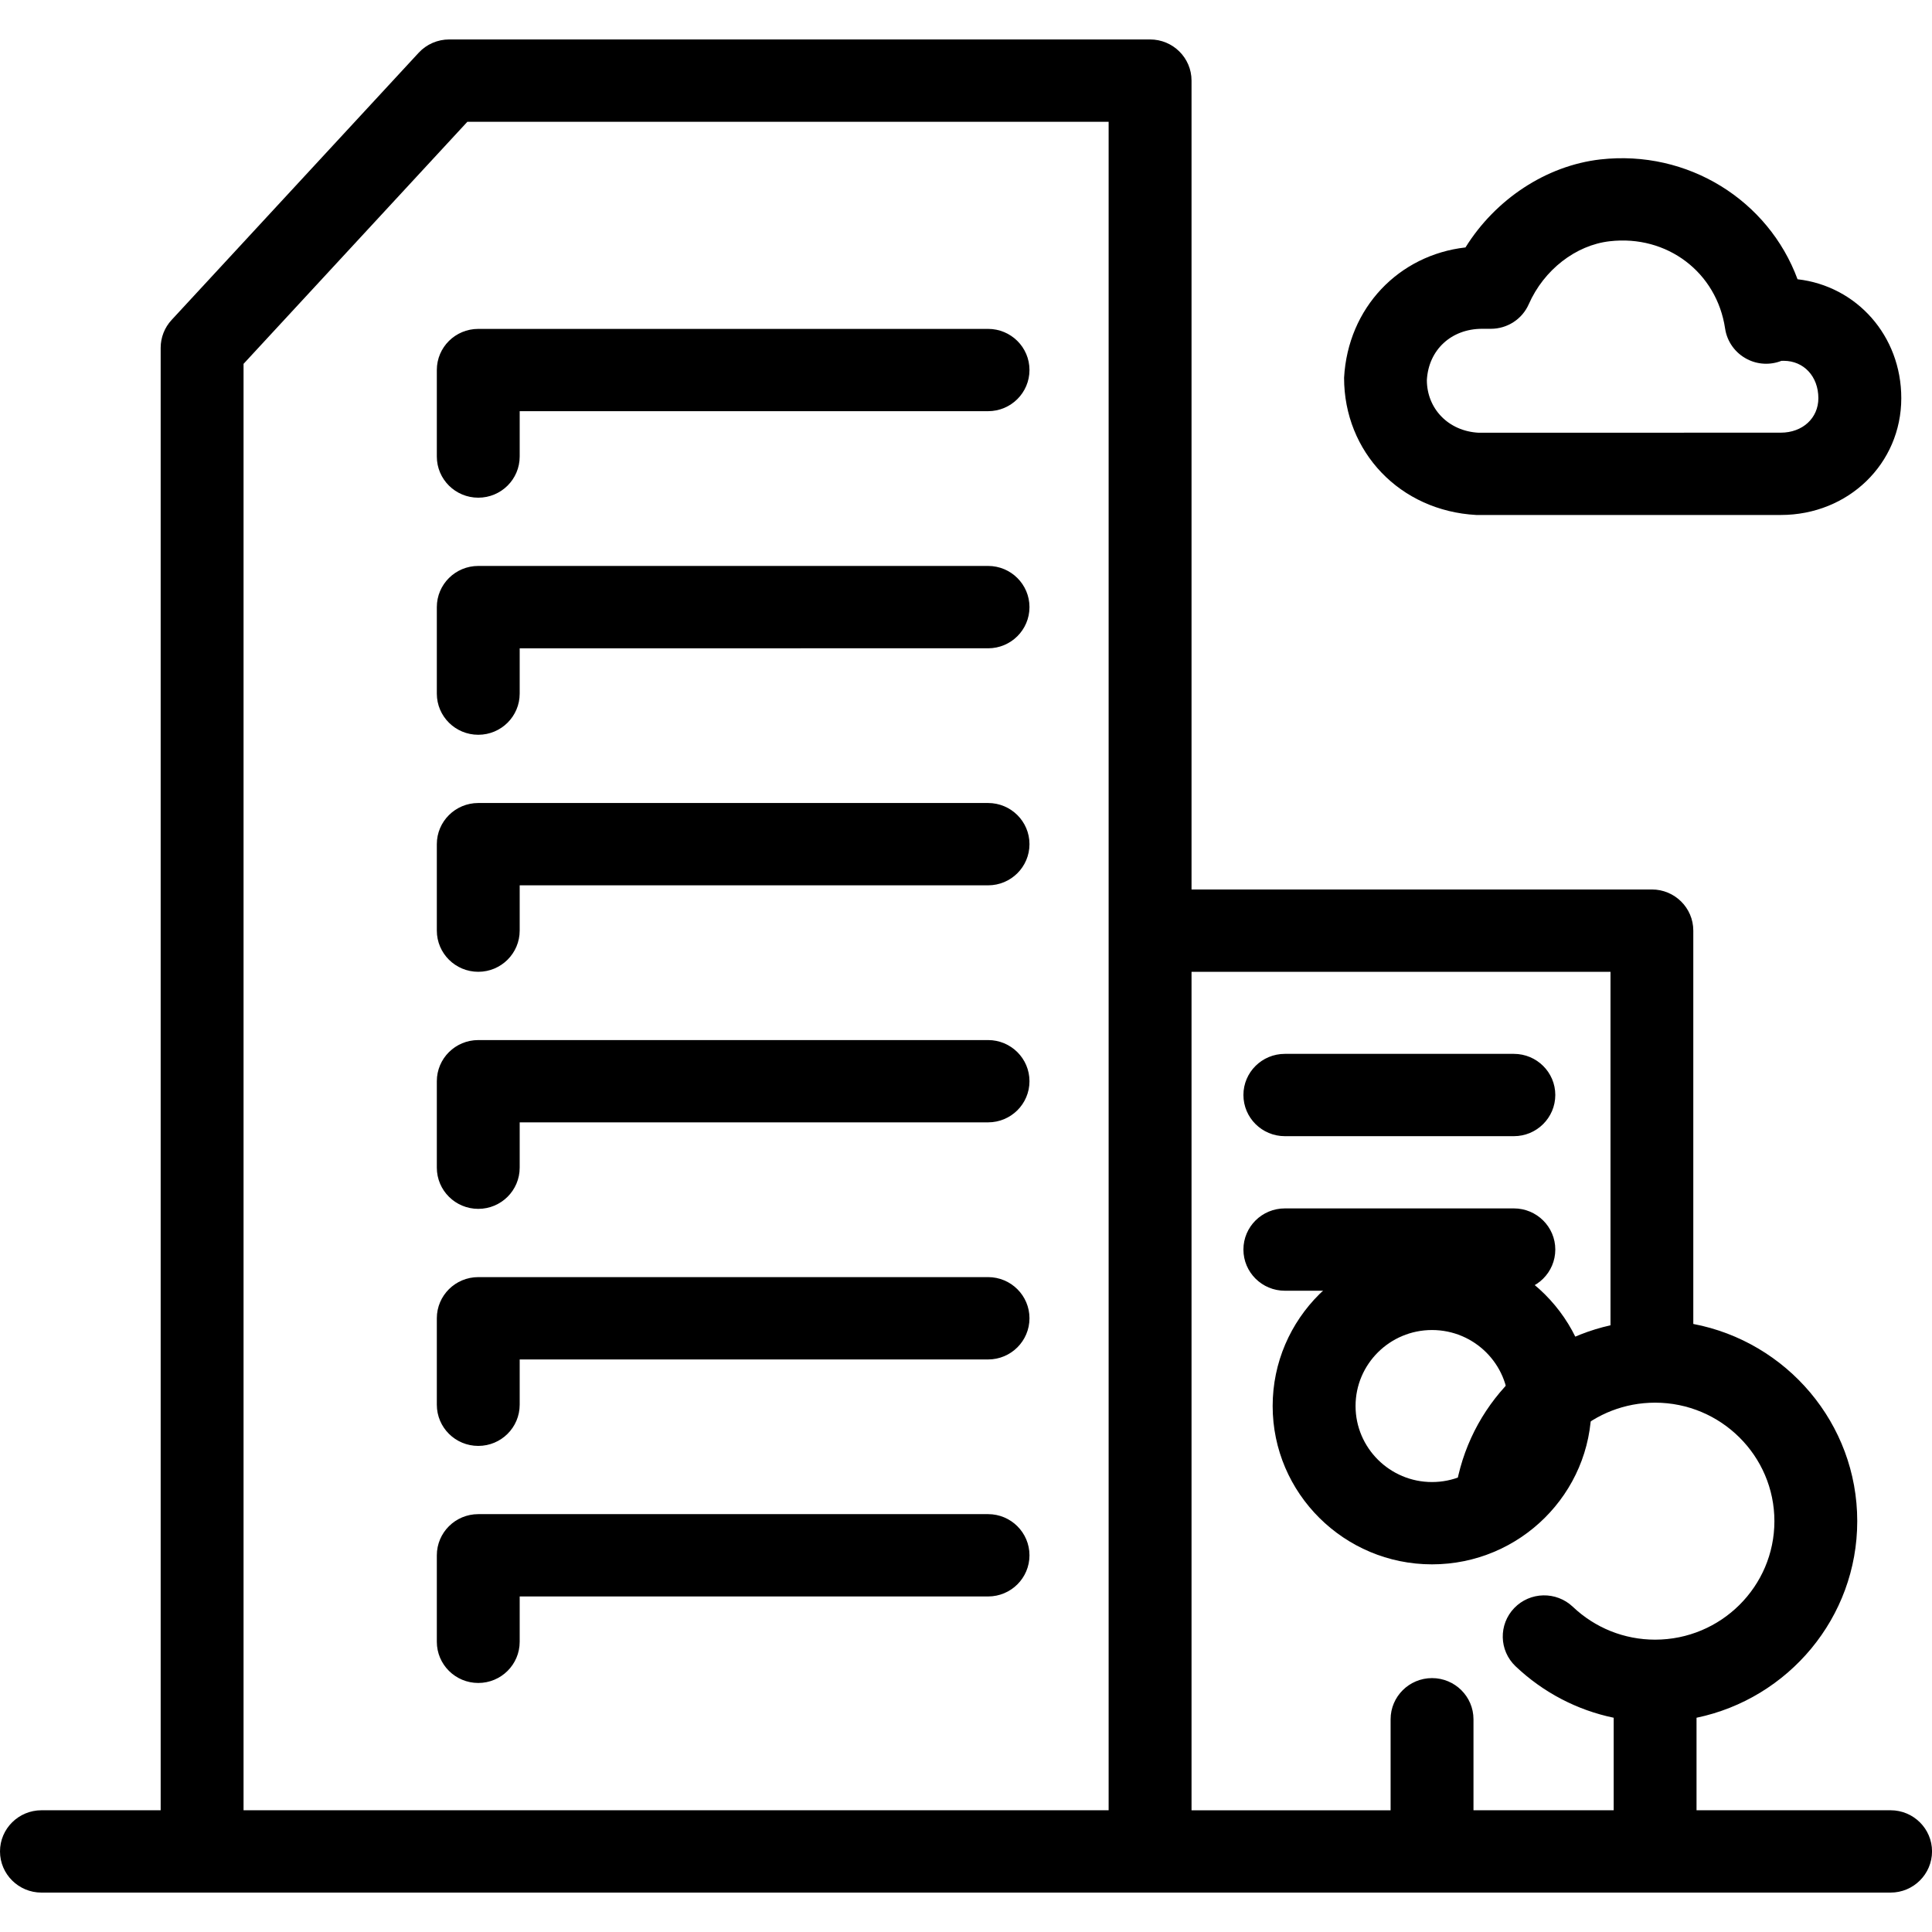 <?xml version="1.0" encoding="utf-8"?>
<!-- Generator: Adobe Illustrator 16.0.0, SVG Export Plug-In . SVG Version: 6.00 Build 0)  -->
<!DOCTYPE svg PUBLIC "-//W3C//DTD SVG 1.1//EN" "http://www.w3.org/Graphics/SVG/1.1/DTD/svg11.dtd">
<svg version="1.1" id="Isolation_Mode" xmlns="http://www.w3.org/2000/svg" xmlns:xlink="http://www.w3.org/1999/xlink" x="0px"
	 y="0px" width="98px" height="98.001px" viewBox="0 0 98 98.001" enable-background="new 0 0 98 98.001" xml:space="preserve">
<g>
	<path d="M95.899,96.001H2.104C0.943,96.001,0,95.065,0,93.912c0-1.151,0.943-2.087,2.104-2.087H8.15V17.643
		c0-0.523,0.197-1.029,0.555-1.414L21.237,2.676c0.398-0.431,0.961-0.675,1.548-0.675h35.551c1.162,0,2.104,0.934,2.104,2.087v41.03
		h23.35c1.16,0,2.102,0.934,2.102,2.087v19.952c4.73,0.901,8.316,5.045,8.316,10.002c0,4.902-3.502,9.006-8.152,9.973v4.693h9.844
		c1.16,0,2.102,0.936,2.102,2.087C98,95.065,97.059,96.001,95.899,96.001 M74.741,91.825h7.113v-4.693
		c-1.857-0.386-3.576-1.281-4.98-2.613c-0.836-0.797-0.867-2.117-0.064-2.952c0.803-0.833,2.131-0.859,2.971-0.064
		c1.133,1.076,2.615,1.668,4.174,1.668c3.336,0,6.051-2.693,6.051-6.011c0-3.313-2.715-6.01-6.051-6.01
		c-3.09,0-5.672,2.3-6.01,5.346c-0.125,1.147-1.162,1.968-2.316,1.85c-1.156-0.126-1.986-1.157-1.861-2.303
		c0.486-4.401,3.734-7.883,7.924-8.818v-17.93H60.44v42.531h10.098v-4.616c0-1.153,0.943-2.089,2.102-2.089
		c1.16,0,2.102,0.936,2.102,2.089V91.825z M12.354,91.825h43.881V6.177H23.707L12.354,18.456V91.825z M24.261,85.368
		c-1.162,0-2.103-0.936-2.103-2.089v-4.386c0-1.153,0.94-2.089,2.103-2.089H50.12c1.16,0,2.1,0.936,2.1,2.089
		c0,1.152-0.939,2.087-2.1,2.087H26.361v2.299C26.361,84.433,25.42,85.368,24.261,85.368 M24.261,73.343
		c-1.162,0-2.103-0.934-2.103-2.089v-4.386c0-1.151,0.94-2.087,2.103-2.087H50.12c1.16,0,2.1,0.936,2.1,2.087
		c0,1.153-0.939,2.09-2.1,2.09H26.361v2.296C26.361,72.409,25.42,73.343,24.261,73.343 M76.79,65.472H65.174
		c-1.162,0-2.102-0.936-2.102-2.089s0.939-2.087,2.102-2.087H76.79c1.16,0,2.102,0.934,2.102,2.087S77.95,65.472,76.79,65.472
		 M24.261,61.319c-1.162,0-2.103-0.936-2.103-2.089v-4.386c0-1.153,0.94-2.087,2.103-2.087H50.12c1.16,0,2.1,0.934,2.1,2.087
		s-0.939,2.087-2.1,2.087H26.361v2.299C26.361,60.384,25.42,61.319,24.261,61.319 M76.79,57.632H65.174
		c-1.162,0-2.102-0.936-2.102-2.09c0-1.15,0.939-2.085,2.102-2.085H76.79c1.16,0,2.102,0.935,2.102,2.085
		C78.891,56.696,77.95,57.632,76.79,57.632 M24.261,49.294c-1.162,0-2.103-0.936-2.103-2.089v-4.386c0-1.151,0.94-2.087,2.103-2.087
		H50.12c1.16,0,2.1,0.936,2.1,2.087c0,1.153-0.939,2.089-2.1,2.089H26.361v2.297C26.361,48.358,25.42,49.294,24.261,49.294
		 M24.261,37.271c-1.162,0-2.103-0.934-2.103-2.087v-4.388c0-1.153,0.94-2.089,2.103-2.089H50.12c1.16,0,2.1,0.936,2.1,2.089
		s-0.939,2.089-2.1,2.089H26.361v2.299C26.361,36.337,25.42,37.271,24.261,37.271 M24.261,25.245c-1.162,0-2.103-0.934-2.103-2.087
		v-4.39c0-1.153,0.94-2.085,2.103-2.085H50.12c1.16,0,2.1,0.932,2.1,2.085s-0.939,2.089-2.1,2.089H26.361v2.301
		C26.361,24.312,25.42,25.245,24.261,25.245"/>
	<path d="M90.329,26.122H74.883c-3.875-0.211-6.705-3.201-6.705-6.959c0.195-3.558,2.781-6.229,6.158-6.612
		c1.52-2.443,4.088-4.148,6.84-4.464c4.445-0.5,8.523,2.073,10.004,6.078c3.002,0.344,5.262,2.869,5.262,6.032
		C96.442,23.519,93.756,26.122,90.329,26.122 M75.18,16.678c-1.564,0-2.719,1.069-2.803,2.602c0.002,1.439,1.08,2.586,2.621,2.67
		l15.33-0.003c1.105,0,1.908-0.736,1.908-1.749c0-1.1-0.738-1.896-1.76-1.896l-0.115,0.002c-0.563,0.222-1.201,0.192-1.738-0.087
		c-0.602-0.309-1.018-0.885-1.117-1.549c-0.426-2.856-2.941-4.764-5.852-4.431c-1.725,0.196-3.34,1.45-4.107,3.191
		c-0.332,0.759-1.088,1.25-1.924,1.25H75.18z"/>
	<path d="M72.639,79.351c-4.457,0-8.084-3.604-8.084-8.031s3.627-8.029,8.084-8.029c4.459,0,8.086,3.602,8.086,8.029
		S77.098,79.351,72.639,79.351 M72.639,67.465c-2.141,0-3.879,1.729-3.879,3.854c0,2.124,1.738,3.857,3.879,3.857
		s3.881-1.733,3.881-3.857C76.52,69.194,74.78,67.465,72.639,67.465"/>
</g>
</svg>
